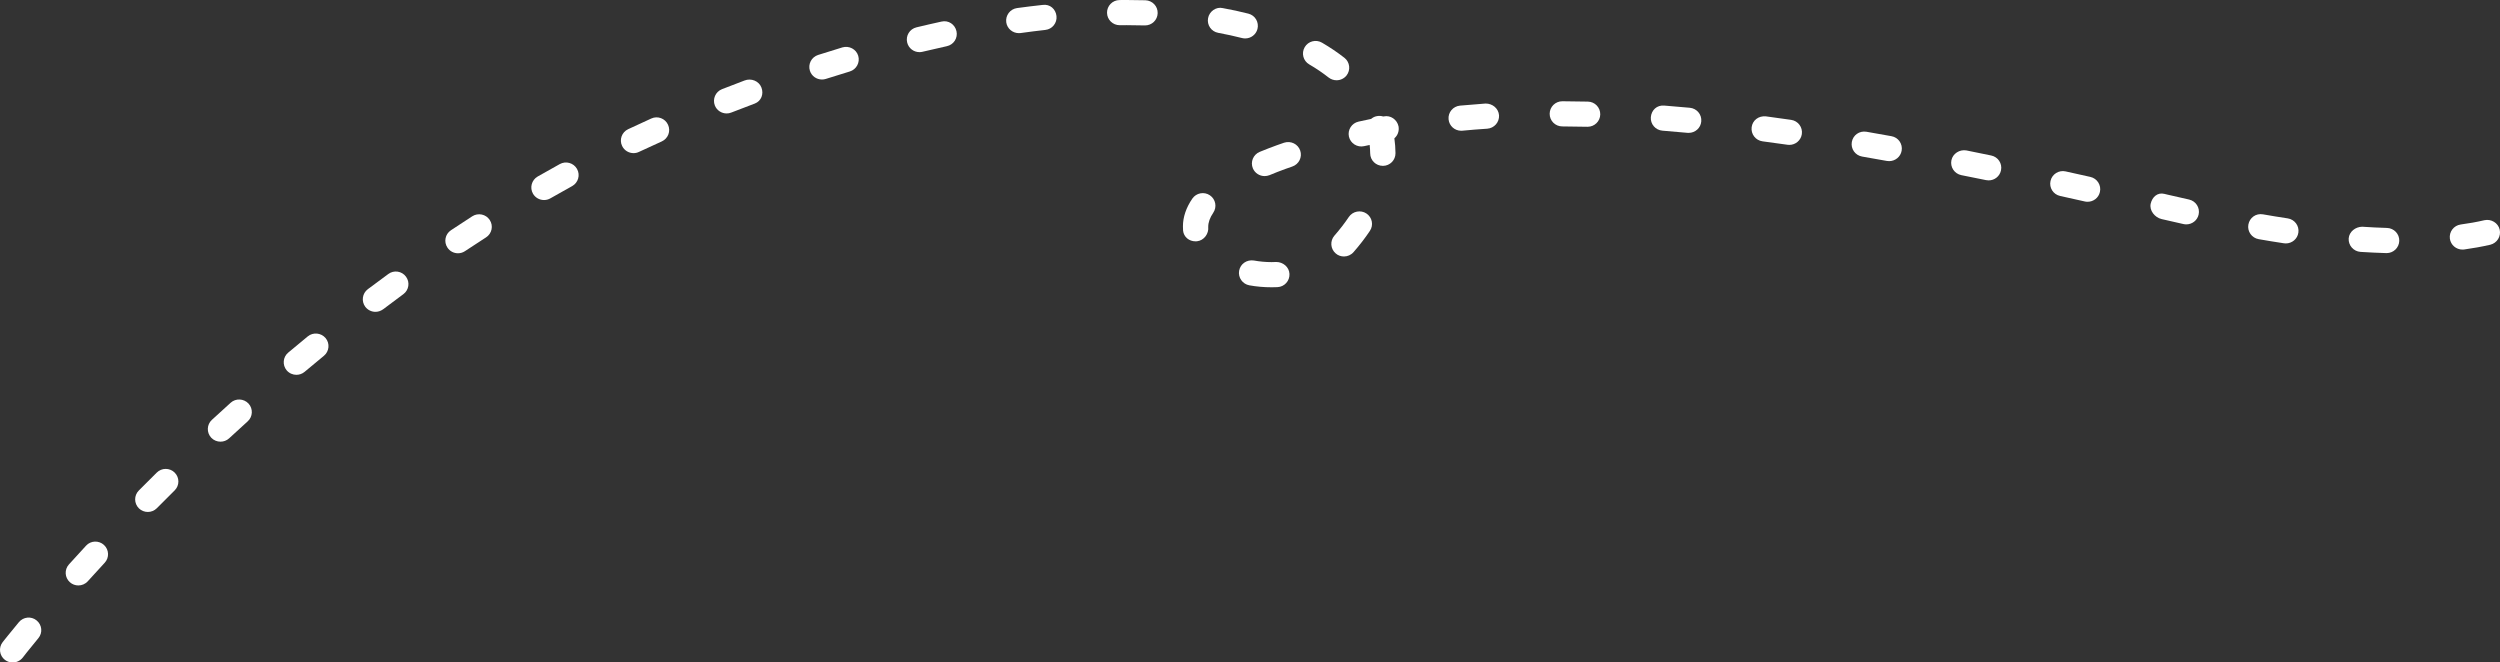   <svg xmlns="http://www.w3.org/2000/svg" x="0px" y="0px" width="100%" viewBox="0 0 200 53" style="vertical-align: middle; max-width: 100%; width: 100%;">
   <rect x="0" y="0" width="200" height="53" fill="#333333" stroke="none"/>
   <g>
    <path fill="#ffffff" d="M1.013,53c-0.218,0-0.436-0.07-0.619-0.209c-0.443-0.34-0.525-0.975-0.185-1.415c0,0,0.447-0.573,1.3-1.601    c0.354-0.43,0.995-0.496,1.422-0.139c0.433,0.354,0.498,0.986,0.14,1.416c-0.818,0.992-1.251,1.549-1.254,1.559    C1.613,52.864,1.316,53,1.013,53">
    </path>
    <path fill="#ffffff" d="M6.268,46.836c-0.241,0-0.483-0.084-0.675-0.256c-0.419-0.373-0.452-1.01-0.081-1.424    c0.433-0.479,0.89-0.982,1.377-1.506c0.375-0.41,1.019-0.431,1.429-0.053c0.412,0.379,0.436,1.018,0.058,1.424    c-0.48,0.514-0.93,1.01-1.354,1.481C6.821,46.726,6.542,46.836,6.268,46.836">
    </path>
    <path fill="#ffffff" d="M11.826,40.957c-0.258,0-0.515-0.098-0.711-0.287c-0.4-0.393-0.403-1.032-0.011-1.428l1.436-1.434    c0.394-0.395,1.04-0.395,1.434,0c0.396,0.393,0.396,1.031,0,1.423l-1.427,1.427C12.348,40.857,12.086,40.957,11.826,40.957">
    </path>
    <path fill="#ffffff" d="M17.64,35.334c-0.272,0-0.544-0.107-0.743-0.318c-0.38-0.41-0.358-1.049,0.052-1.426l1.506-1.372    c0.406-0.368,1.046-0.34,1.429,0.069c0.375,0.41,0.345,1.052-0.072,1.424l-1.483,1.356C18.135,35.247,17.886,35.334,17.64,35.334">
    </path>
    <path fill="#ffffff" d="M23.711,29.986c-0.286,0-0.572-0.121-0.776-0.357c-0.356-0.424-0.307-1.063,0.122-1.42l1.565-1.298    c0.426-0.351,1.064-0.291,1.426,0.135c0.357,0.43,0.293,1.065-0.136,1.42l-1.546,1.283C24.175,29.91,23.939,29.986,23.711,29.986">
    </path>
    <path fill="#ffffff" d="M30.037,24.947c-0.307,0-0.61-0.139-0.811-0.399c-0.333-0.445-0.246-1.077,0.201-1.414l1.635-1.211    c0.443-0.336,1.087-0.243,1.417,0.211c0.332,0.445,0.235,1.076-0.215,1.403l-1.615,1.207    C30.461,24.877,30.252,24.947,30.037,24.947">
    </path>
    <path fill="#ffffff" d="M101.736,22.982c-0.612,0-1.213-0.052-1.787-0.156c-0.551-0.1-0.916-0.625-0.818-1.173    c0.103-0.544,0.607-0.899,1.183-0.812c0.454,0.083,0.936,0.128,1.422,0.128l0.361-0.011c0.543,0,1.035,0.399,1.061,0.955    c0.028,0.555-0.4,1.03-0.957,1.058L101.736,22.982z">
    </path>
    <path fill="#ffffff" d="M107.519,20.518c-0.237,0-0.474-0.076-0.665-0.246c-0.422-0.365-0.466-1-0.102-1.42    c0.434-0.496,0.818-0.996,1.155-1.496c0.314-0.465,0.954-0.579,1.405-0.278c0.467,0.309,0.59,0.935,0.277,1.396    c-0.379,0.569-0.818,1.138-1.307,1.697C108.082,20.4,107.799,20.518,107.519,20.518">
    </path>
    <path fill="#ffffff" d="M36.639,20.262c-0.326,0-0.647-0.156-0.841-0.448c-0.311-0.461-0.188-1.086,0.279-1.395    c0.562-0.375,1.129-0.747,1.701-1.114c0.468-0.302,1.097-0.174,1.401,0.294c0.307,0.465,0.174,1.09-0.296,1.392    c-0.565,0.368-1.129,0.732-1.684,1.101C37.028,20.206,36.834,20.262,36.639,20.262">
    </path>
    <path fill="#ffffff" d="M190.931,20.248h-0.033c-0.679-0.021-1.371-0.052-2.057-0.097c-0.559-0.039-0.98-0.518-0.947-1.073    c0.042-0.555,0.55-0.93,1.078-0.94c0.668,0.046,1.329,0.077,1.99,0.097c0.559,0.018,0.998,0.483,0.979,1.039    C191.924,19.818,191.474,20.248,190.931,20.248">
    </path>
    <path fill="#ffffff" d="M196.995,19.966c-0.5,0-0.933-0.364-1.005-0.867c-0.075-0.552,0.311-1.062,0.865-1.139    c0.649-0.086,1.286-0.201,1.9-0.344c0.535-0.115,1.094,0.209,1.22,0.754c0.124,0.541-0.215,1.082-0.759,1.211    c-0.676,0.156-1.372,0.277-2.084,0.378C197.084,19.963,197.041,19.966,196.995,19.966">
    </path>
    <path fill="#ffffff" d="M182.867,19.474c-0.051,0-0.098-0.004-0.15-0.011c-0.684-0.101-1.362-0.215-2.023-0.33    c-0.553-0.097-0.921-0.618-0.825-1.167c0.098-0.545,0.597-0.92,1.172-0.819c0.651,0.115,1.306,0.223,1.978,0.323    c0.549,0.083,0.935,0.593,0.85,1.145C183.795,19.116,183.362,19.474,182.867,19.474">
    </path>
    <path fill="#ffffff" d="M95.64,19.307c-0.508,0-0.94-0.343-0.994-0.856c-0.004-0.053-0.014-0.306-0.011-0.354    c0-0.718,0.25-1.479,0.75-2.207c0.314-0.458,0.944-0.58,1.405-0.267c0.464,0.312,0.583,0.937,0.269,1.399    c-0.265,0.388-0.401,0.766-0.401,1.124c0.061,0.552-0.342,1.097-0.9,1.156C95.719,19.304,95.679,19.307,95.64,19.307">
    </path>
    <path fill="#ffffff" d="M174.904,17.95c-0.075,0-0.146-0.007-0.222-0.024l-1.751-0.399c-0.547-0.125-1-0.693-0.876-1.235    c0.125-0.541,0.551-0.92,1.101-0.781c0.004,0,0.232,0.057,0.232,0.057l1.737,0.395c0.546,0.122,0.89,0.66,0.765,1.205    C175.785,17.634,175.368,17.95,174.904,17.95">
    </path>
    <path fill="#ffffff" d="M167.008,16.142c-0.075,0-0.149-0.007-0.222-0.024l-1.977-0.441c-0.55-0.121-0.89-0.659-0.768-1.201    c0.117-0.542,0.668-0.888,1.207-0.764l1.98,0.441c0.546,0.122,0.89,0.663,0.765,1.204    C167.891,15.827,167.472,16.142,167.008,16.142">
    </path>
    <path fill="#ffffff" d="M43.52,16.003c-0.351,0-0.691-0.181-0.879-0.503c-0.279-0.482-0.112-1.1,0.372-1.378    c0.59-0.333,1.18-0.667,1.772-0.996c0.489-0.271,1.108-0.094,1.378,0.392c0.272,0.486,0.096,1.1-0.393,1.371    c-0.586,0.323-1.169,0.649-1.745,0.982C43.865,15.961,43.691,16.003,43.52,16.003">
    </path>
    <path fill="#ffffff" d="M159.091,14.431c-0.068,0-0.136-0.007-0.204-0.021l-1.98-0.398c-0.549-0.111-0.903-0.642-0.795-1.187    c0.109-0.542,0.659-0.882,1.193-0.792l1.988,0.406c0.548,0.111,0.904,0.642,0.787,1.187    C159.984,14.105,159.562,14.431,159.091,14.431">
    </path>
    <path fill="#ffffff" d="M101.168,14.087c-0.398,0-0.773-0.232-0.938-0.618c-0.215-0.514,0.028-1.104,0.546-1.319    c0.433-0.18,0.897-0.357,1.381-0.534l0.575-0.201c0.533-0.17,1.104,0.104,1.286,0.632c0.179,0.524-0.103,1.096-0.637,1.277    l-0.536,0.188c-0.453,0.163-0.883,0.333-1.289,0.503C101.428,14.063,101.295,14.087,101.168,14.087">
    </path>
    <path fill="#ffffff" d="M110.627,13.268c-0.555,0-1.008-0.444-1.012-0.996c-0.004-0.225-0.018-0.451-0.041-0.676    c-0.15,0.031-0.301,0.066-0.451,0.097c-0.541,0.122-1.086-0.222-1.209-0.763c-0.12-0.542,0.223-1.08,0.77-1.201    c0.332-0.076,0.668-0.146,1.004-0.215c0.111-0.094,0.242-0.17,0.393-0.208c0.203-0.052,0.404-0.042,0.578,0.014    c0.015-0.003,0.027-0.003,0.037-0.007c0.547-0.118,1.074,0.253,1.187,0.798c0.066,0.368-0.067,0.726-0.333,0.954    c0.054,0.393,0.086,0.789,0.089,1.187c0.007,0.556-0.443,1.014-1,1.017H110.627z">
    </path>
    <path fill="#ffffff" d="M151.135,12.89c-0.061,0-0.118-0.003-0.18-0.014l-1.985-0.351c-0.555-0.097-0.919-0.618-0.825-1.166    c0.096-0.545,0.601-0.913,1.171-0.819l1.997,0.354c0.551,0.094,0.918,0.618,0.818,1.166    C152.046,12.546,151.617,12.89,151.135,12.89">
    </path>
    <path fill="#ffffff" d="M50.684,12.251c-0.375,0-0.743-0.211-0.916-0.576c-0.239-0.5-0.024-1.104,0.483-1.34    c0.614-0.291,1.232-0.576,1.851-0.854c0.508-0.236,1.115-0.007,1.34,0.5c0.235,0.507,0.007,1.104-0.5,1.333    c-0.607,0.278-1.218,0.555-1.827,0.839C50.977,12.22,50.83,12.251,50.684,12.251">
    </path>
    <path fill="#ffffff" d="M143.145,11.592c-0.051,0-0.098-0.003-0.146-0.011c-0.668-0.097-1.333-0.188-1.994-0.274    c-0.555-0.073-0.943-0.58-0.873-1.132c0.072-0.548,0.551-0.923,1.14-0.867c0.665,0.086,1.341,0.184,2.021,0.281    c0.55,0.08,0.936,0.59,0.854,1.142C144.072,11.231,143.641,11.592,143.145,11.592">
    </path>
    <path fill="#ffffff" d="M135.095,10.63c-0.033,0-0.064,0-0.095-0.003c-0.672-0.063-1.34-0.121-2.004-0.173    c-0.557-0.045-0.973-0.527-0.929-1.083c0.048-0.552,0.475-0.985,1.091-0.923c0.672,0.052,1.347,0.111,2.029,0.174    c0.557,0.052,0.968,0.541,0.914,1.097C136.057,10.238,135.616,10.63,135.095,10.63">
    </path>
    <path fill="#ffffff" d="M116.895,10.46c-0.519,0-0.961-0.389-1.009-0.913c-0.054-0.552,0.354-1.044,0.914-1.097    c0.672-0.062,1.359-0.118,2.045-0.167c0.546-0.007,1.036,0.386,1.078,0.941c0.033,0.555-0.39,1.034-0.945,1.072    c-0.669,0.042-1.329,0.097-1.991,0.16C116.959,10.46,116.926,10.46,116.895,10.46">
    </path>
    <path fill="#ffffff" d="M127.01,10.142h-0.022c-0.672-0.014-1.344-0.024-2.009-0.028c-0.56-0.003-1.01-0.455-1.006-1.013    c0.004-0.552,0.453-1,1.014-1h0.008c0.672,0.003,1.348,0.014,2.037,0.028c0.557,0.01,0.999,0.472,0.988,1.027    C128.01,9.704,127.56,10.142,127.01,10.142">
    </path>
    <path fill="#ffffff" d="M58.133,9.076c-0.405,0-0.787-0.239-0.944-0.635c-0.204-0.517,0.051-1.103,0.572-1.308l1.797-0.691    c0.539-0.215,1.162,0.042,1.357,0.562c0.201,0.517-0.014,1.083-0.532,1.281l-1.879,0.719C58.383,9.055,58.257,9.076,58.133,9.076">
    </path>
    <path fill="#ffffff" d="M106.926,6.421c-0.223,0-0.44-0.07-0.631-0.215c-0.475-0.372-0.992-0.726-1.558-1.055    c-0.481-0.281-0.642-0.895-0.36-1.378c0.281-0.482,0.904-0.642,1.387-0.357c0.646,0.378,1.244,0.781,1.789,1.208    c0.44,0.344,0.512,0.983,0.168,1.417C107.521,6.289,107.225,6.421,106.926,6.421">
    </path>
    <path fill="#ffffff" d="M65.757,6.361c-0.429,0-0.827-0.271-0.964-0.697c-0.169-0.531,0.124-1.097,0.652-1.267    c0.661-0.212,1.309-0.413,1.952-0.607c0.532-0.153,1.103,0.142,1.261,0.673c0.161,0.531-0.143,1.094-0.677,1.256    c-0.628,0.188-1.269,0.389-1.914,0.594C65.963,6.348,65.857,6.361,65.757,6.361">
    </path>
    <path fill="#ffffff" d="M73.556,4.171c-0.457,0-0.872-0.309-0.982-0.77c-0.132-0.542,0.199-1.086,0.747-1.215    c0.671-0.163,1.34-0.313,1.992-0.458c0.565-0.135,1.087,0.226,1.206,0.771c0.121,0.542-0.222,1.079-0.773,1.197    c-0.638,0.142-1.292,0.291-1.954,0.448C73.713,4.165,73.631,4.171,73.556,4.171">
    </path>
    <path fill="#ffffff" d="M99.618,3.075c-0.082,0-0.169-0.01-0.255-0.031c-0.61-0.156-1.248-0.295-1.903-0.417    c-0.555-0.097-0.916-0.625-0.815-1.17c0.096-0.545,0.646-0.937,1.176-0.809c0.707,0.128,1.392,0.274,2.05,0.444    c0.542,0.135,0.865,0.687,0.726,1.229C100.478,2.773,100.068,3.075,99.618,3.075">
    </path>
    <path fill="#ffffff" d="M81.505,2.651c-0.5,0-0.934-0.364-1.005-0.867c-0.075-0.552,0.311-1.062,0.865-1.139    c0.689-0.094,1.368-0.177,2.036-0.25c0.607-0.09,1.057,0.34,1.118,0.889c0.061,0.552-0.338,1.052-0.893,1.11    c-0.651,0.073-1.31,0.156-1.982,0.25C81.594,2.648,81.55,2.651,81.505,2.651">
    </path>
    <path fill="#ffffff" d="M91.603,2.034h-0.03c-0.478-0.014-0.958-0.021-1.446-0.021l-0.532,0.003h-0.019    c-0.553,0-1.003-0.437-1.014-0.989c-0.01-0.556,0.436-1.014,0.996-1.024L90.127,0c0.508,0,1.01,0.007,1.504,0.021    c0.56,0.018,1,0.479,0.982,1.035C92.599,1.604,92.149,2.034,91.603,2.034">
    </path>
   </g>
  </svg>
